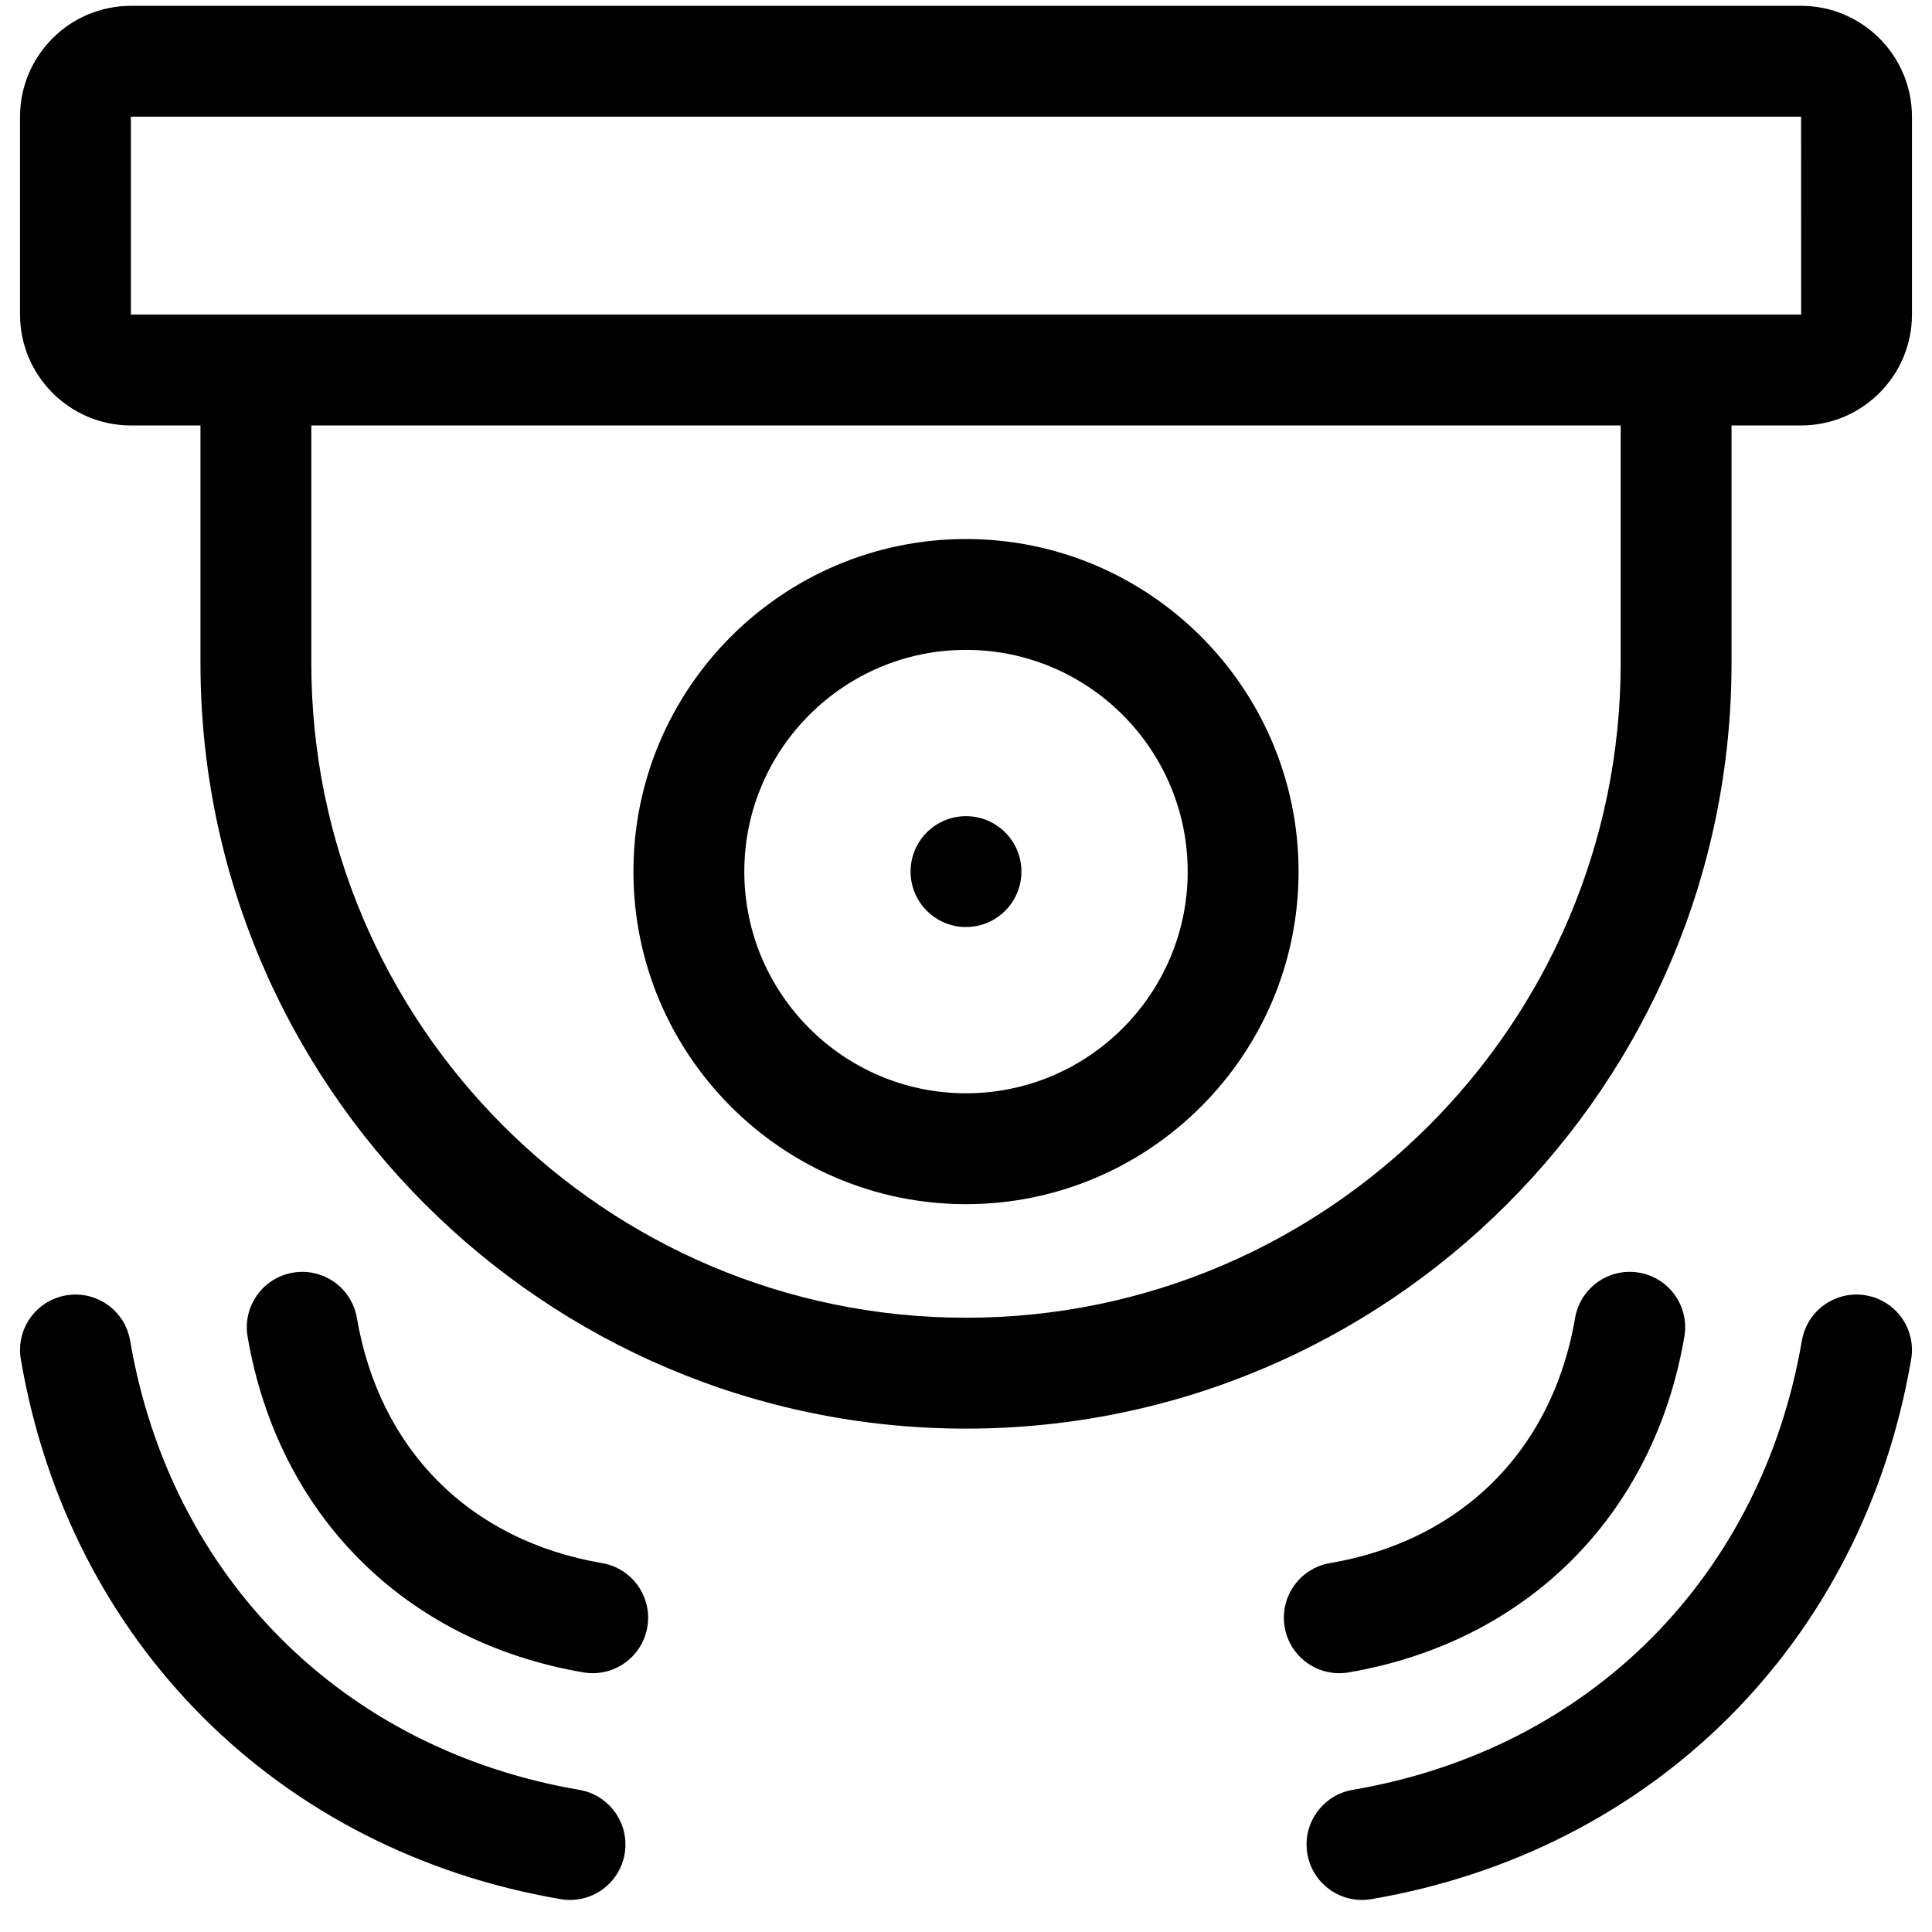 <svg xmlns="http://www.w3.org/2000/svg" width="51" height="51" viewBox="0 0 51 51" fill="none"><path d="M47.544 0.154H3.455C1.842 0.154 0.529 1.467 0.529 3.08V8.304C0.529 9.918 1.842 11.231 3.456 11.231H5.292V17.504C5.292 28.646 14.357 37.712 25.5 37.712C36.643 37.712 45.708 28.646 45.708 17.504V11.231H47.544C49.158 11.231 50.471 9.918 50.471 8.304V3.08C50.47 1.467 49.158 0.154 47.544 0.154ZM42.782 17.504C42.782 27.033 35.029 34.785 25.5 34.785C15.971 34.785 8.218 27.033 8.218 17.504V11.231H42.782V17.504ZM3.455 8.304V3.08H47.544L47.546 8.304C47.545 8.304 3.456 8.304 3.455 8.304Z" fill="currentColor"></path><path d="M35.601 44.147C40.318 43.34 43.659 39.986 44.463 35.284C44.6 34.487 44.064 33.731 43.268 33.595C42.471 33.459 41.715 33.994 41.579 34.791C41.249 36.718 40.341 38.448 38.804 39.664C37.773 40.481 36.529 41.019 35.107 41.262C34.311 41.398 33.776 42.154 33.912 42.951C34.048 43.749 34.806 44.283 35.601 44.147Z" fill="currentColor"></path><path d="M49.254 34.194C48.457 34.057 47.702 34.593 47.565 35.389C46.517 41.518 42.067 46.161 35.706 47.248C34.91 47.385 34.375 48.141 34.511 48.937C34.647 49.735 35.405 50.269 36.2 50.133C43.637 48.861 49.169 43.371 50.45 35.882C50.586 35.086 50.051 34.33 49.254 34.194Z" fill="currentColor"></path><path d="M15.892 41.262C12.387 40.663 10.013 38.257 9.421 34.791C9.284 33.994 8.529 33.459 7.732 33.595C6.935 33.731 6.4 34.487 6.536 35.284C7.341 39.991 10.689 43.341 15.399 44.147C16.195 44.283 16.952 43.748 17.088 42.951C17.224 42.154 16.689 41.399 15.892 41.262Z" fill="currentColor"></path><path d="M15.294 47.248C9.038 46.179 4.501 41.625 3.435 35.389C3.299 34.593 2.543 34.058 1.746 34.194C0.949 34.33 0.414 35.086 0.55 35.883C1.827 43.347 7.336 48.856 14.801 50.133C15.597 50.269 16.353 49.734 16.489 48.937C16.625 48.141 16.09 47.385 15.294 47.248Z" fill="currentColor"></path><path d="M25.5 31.787C30.34 31.787 34.279 27.849 34.279 23.008C34.279 18.168 30.34 14.229 25.5 14.229C20.659 14.229 16.721 18.168 16.721 23.008C16.721 27.849 20.659 31.787 25.5 31.787ZM25.5 17.155C28.727 17.155 31.352 19.781 31.352 23.008C31.352 26.235 28.727 28.86 25.5 28.86C22.273 28.86 19.648 26.235 19.648 23.008C19.648 19.781 22.273 17.155 25.5 17.155Z" fill="currentColor"></path><path d="M25.5 24.471C26.308 24.471 26.963 23.816 26.963 23.008C26.963 22.2 26.308 21.545 25.5 21.545C24.692 21.545 24.037 22.2 24.037 23.008C24.037 23.816 24.692 24.471 25.5 24.471Z" fill="currentColor"></path></svg>